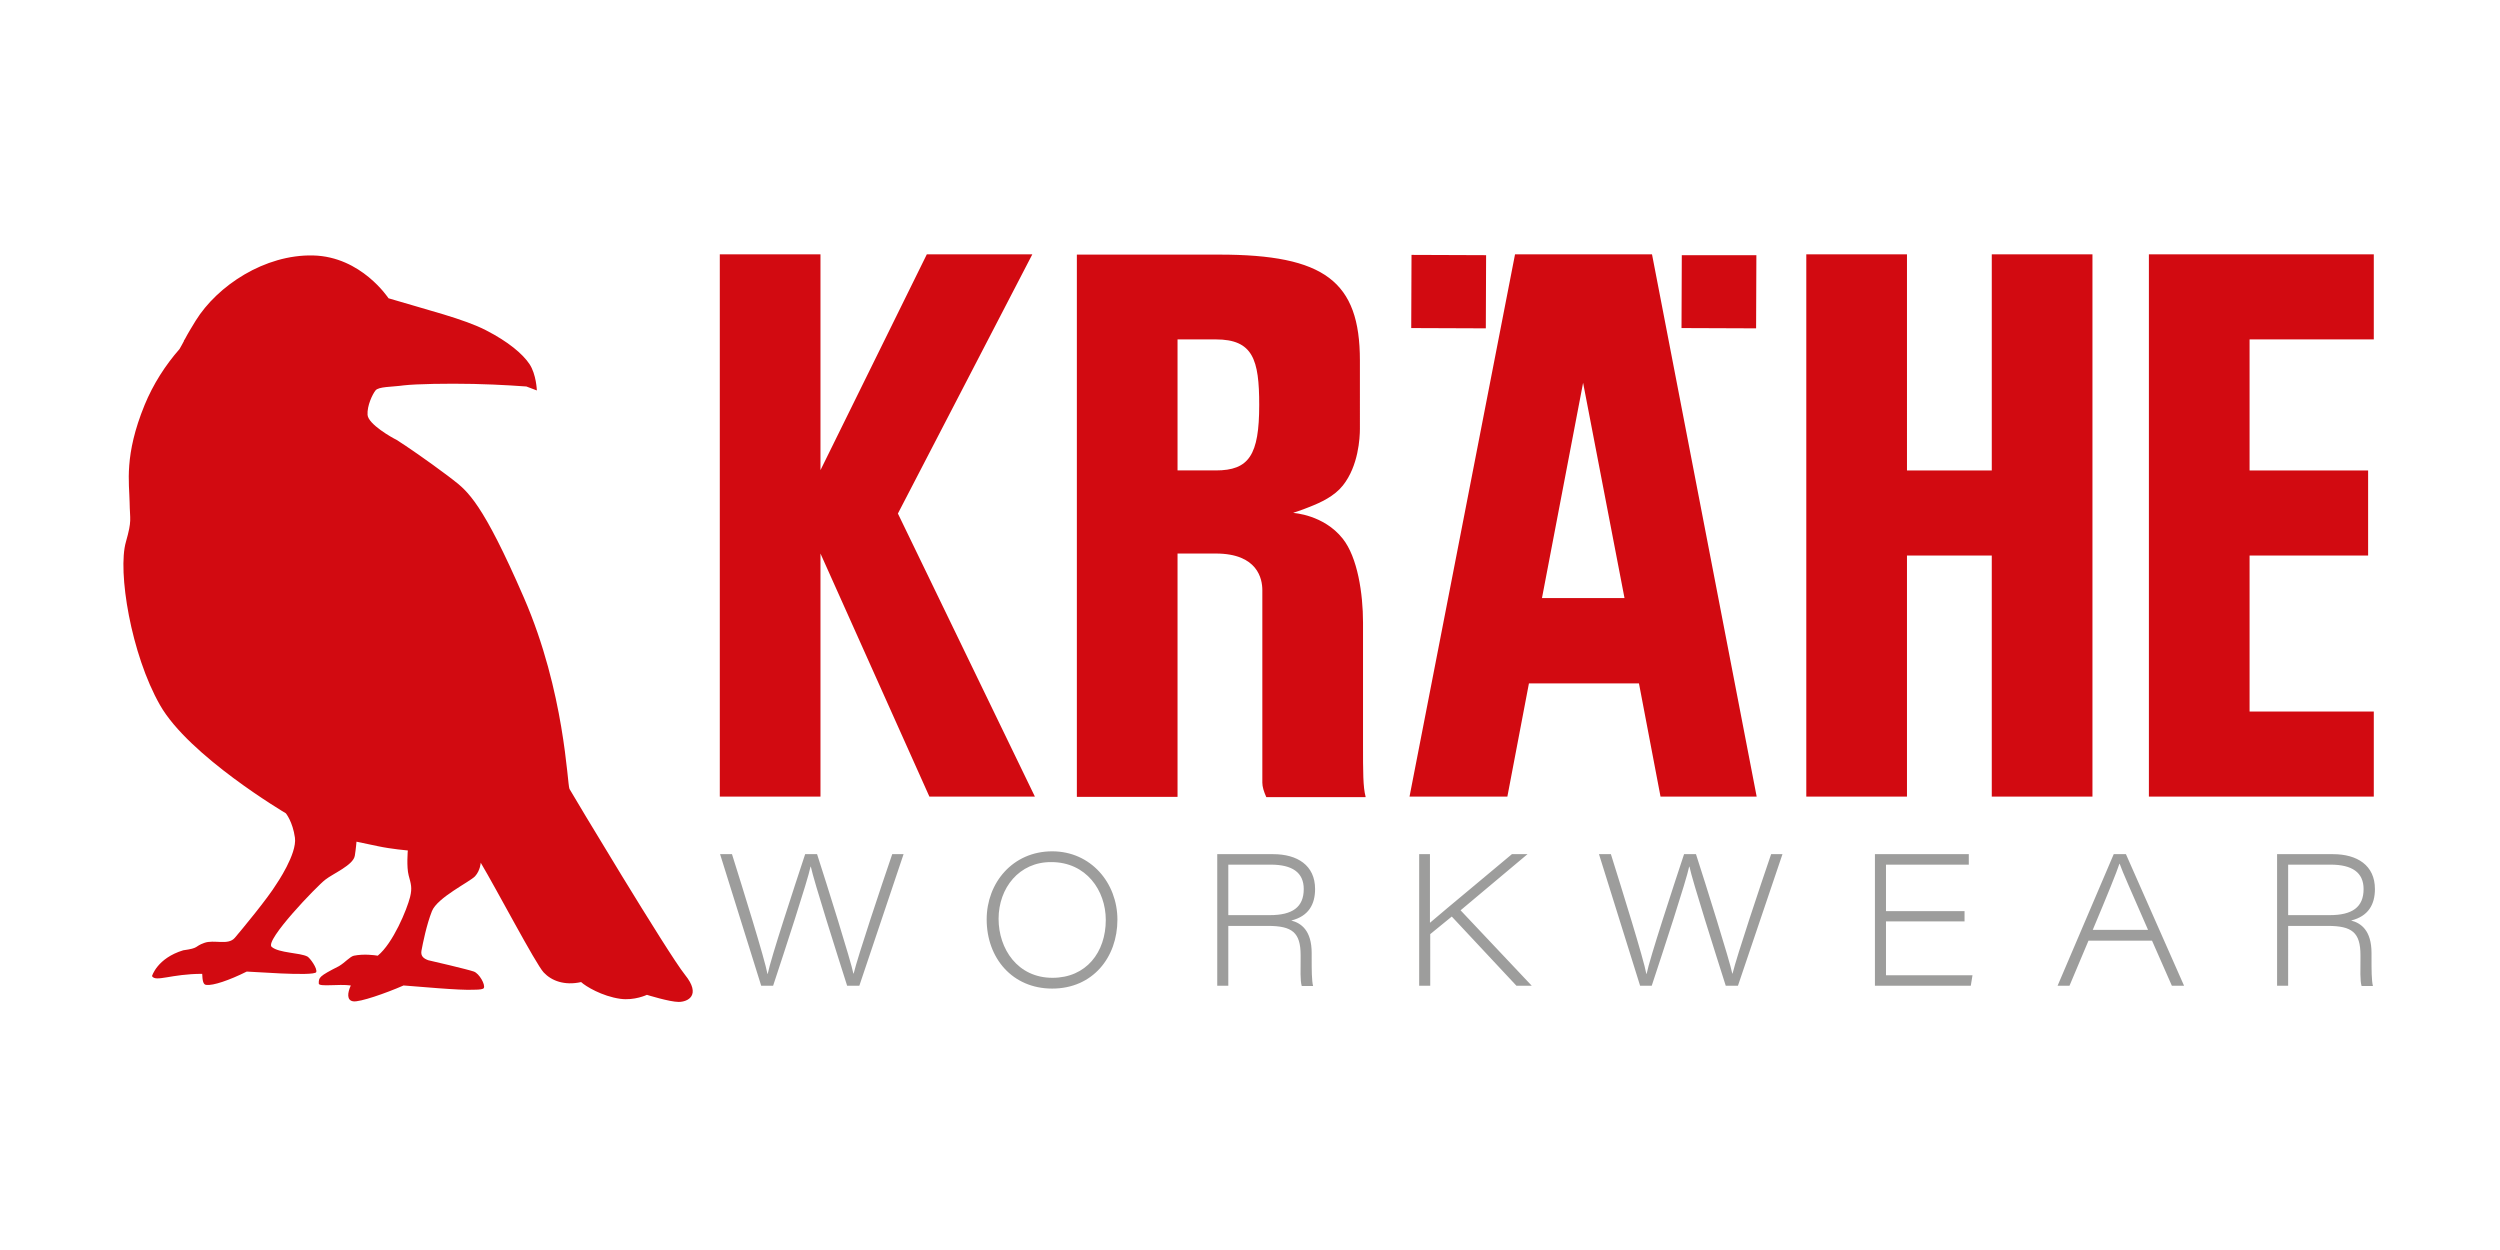 <?xml version="1.0"?>
<svg xmlns="http://www.w3.org/2000/svg" viewBox="0 -45.575 881.5 440.75"><path fill="#9D9D9C" d="m268.4 302-14.5-46.4h4.2c3.7 11.8 11.6 37.1 12.5 42.2h.1c1.1-5.5 9.4-30.7 13.2-42.2h4.2c3.4 10.5 12 37.9 12.8 42.1h.1c1.5-6.2 9.8-31 13.6-42.1h4L303 302h-4.3c-3.4-10.7-11.8-37.1-12.8-42h-.1c-1 4.9-9.2 29.9-13.2 42h-4.2zM394 278.7c0 13.3-8.7 24.3-23 24.3-14 0-23.1-10.7-23.1-24.4 0-12.9 9.2-24 23.1-24 13.6 0 23 11.1 23 24.1zm-41.9-.3c0 10.6 6.7 20.8 19 20.8 11.9 0 18.8-9 18.8-20.4 0-10.4-6.9-20.4-19.2-20.4-11.3-.1-18.6 9.1-18.6 20zm81 2.5V302h-3.9v-46.4h19.7c8.5 0 14.8 3.9 14.8 12.3 0 5.4-2.3 9.6-8.4 11.1 3.5.9 7.2 3.5 7.2 11.5v1.9c0 3.8 0 7.8.5 9.7h-4c-.6-2-.4-6-.4-9.3v-1.6c0-8-3-10.3-11.5-10.3h-14zm0-3.8h14.7c7.9 0 11.9-2.8 11.9-9.2 0-5.8-4-8.6-11.6-8.6h-15v17.8zm67.2-21.5h3.9v24.2c7-6 20.5-17.1 28.9-24.2h5.5L515 275.4l25.1 26.6h-5.4l-22.8-24.4-7.6 6.2V302h-3.9v-46.4zm78 46.4-14.5-46.4h4.2c3.7 11.8 11.6 37.1 12.5 42.2h.1c1.1-5.5 9.4-30.7 13.2-42.2h4.2c3.4 10.5 12 37.9 12.8 42.1h.1c1.5-6.2 9.8-31 13.6-42.1h4L612.8 302h-4.3c-3.4-10.7-11.8-37.1-12.8-42h-.1c-1 4.9-9.2 29.9-13.2 42h-4.1zm114.5-22.7H665v19h30.5l-.6 3.7h-33.8v-46.4h33.1v3.7H665v16.4h27.7v3.6zm43.6 6.8-6.7 15.9h-4.2l19.8-46.4h4.3l20.5 46.4h-4.3l-7-15.9h-22.4zm21-3.8c-6.1-14-9-20.4-10-23.3h-.1c-.9 2.8-4.3 11.2-9.4 23.3h19.5zm49.4-1.4V302h-3.9v-46.4h19.7c8.5 0 14.8 3.9 14.8 12.3 0 5.4-2.3 9.6-8.4 11.1 3.5.9 7.2 3.5 7.2 11.5v1.9c0 3.8 0 7.8.5 9.7h-4c-.6-2-.4-6-.4-9.3v-1.6c0-8-3-10.3-11.5-10.3h-14zm0-3.8h14.7c7.9 0 11.9-2.8 11.9-9.2 0-5.8-4-8.6-11.6-8.6h-15v17.8z"/><path fill="#D20A11" d="m327.7 235.3-38.4-85.7v85.7h-35.5V44.1h35.5v76.1l37.5-76.1H364l-47.4 91.4 48.3 99.8h-37.2zm153.8 0c-.9-3.4-.9-8.6-.9-18.6v-42.8c0-10.1-1.9-23-7.2-29.6-6.7-8.4-17.3-9-17.3-9v-.1s2.6-.8 5.8-2.1c3.8-1.5 8.6-3.7 11.6-7.5 5.5-6.9 6-16.8 6-20V81.5c0-27.9-12.5-37.3-49.6-37.3h-50.2v191.2h35.5v-85.8h13.5c14.8 0 16.4 9 16.4 12.9v67.9c0 1.4.5 3.1 1.4 5.1h35zM415.2 74.1h13.5c13.1 0 15.3 7.1 15.3 23.1 0 17.7-3.6 23.1-15.3 23.1h-13.5V74.1zm204.2 161.2L582.5 44.1h-48.3L497 235.3h34.5l7.6-39.9h38.8l7.6 39.9h33.9zM558.2 89.4l14.6 75.9h-29.1l14.5-75.9zm179.6 145.9V44.1h-35.5v76.2h-29.9V44.1h-35.5v191.2h35.5v-85h29.9v85h35.5zm99.2 0v-30h-43.8v-55H835v-30h-41.8V74.1H837v-30h-79.3v191.2H837zM497.6 70.1l26.3.1.1-25.8-26.3-.1-.1 25.8zm95.3 0 26.3.1.1-25.8H593l-.1 25.7zm-351.4 228c-5.9-7.3-39.9-64-40.7-65.5-.8-1.6-1.6-34.2-16.1-67.5-14.5-33.4-19.8-37.5-25.1-41.6 0 0-1.1-.8-1.7-1.3-7.2-5.4-14.6-10.5-18.1-12.7-1.5-.7-10-5.5-10.2-8.8-.2-3.2 1.7-7.2 2.8-8.6 1.1-1.4 5.7-1.2 10-1.8 4.4-.5 15.2-.7 24.6-.5 9.5.2 18.6.9 18.6.9l3.7 1.4s-.2-5.7-2.6-9.3c-2.4-3.6-7.5-7.9-15.3-11.9-7.7-4-20.8-7.2-34.4-11.3-.1-.1-9.6-14.7-26.6-15.1-17-.4-33.7 10.6-41.4 23-1.4 2.3-2.7 4.4-3.8 6.5-.1.2-.3.4-.4.6h.1c-.5 1-1.1 2-1.6 2.9-5 5.7-9.3 12.4-12.3 19.7-7.3 17.8-5.4 27.6-5.3 34.2.1 6.6.9 6.3-1.3 14.1-3 10.4 1.8 39.6 12 57.5 10.2 18 44.4 38.2 44.4 38.2s2.4 2.9 3.2 8.6c.8 5.7-6.5 16.3-6.5 16.3-3.1 5.1-12.4 16.3-14.7 19-2.4 2.8-7.3.5-10.8 1.8-3.6 1.3-1.6 1.8-7.4 2.6-9.2 2.8-11 9.1-11 9.1 1.3 2.2 6.7-.8 17.7-.8.1 2.3.3 3.9 1.5 3.9 2.3.3 8-1.6 14.2-4.7.3-.1 23.7 1.8 24.5.2.5-1.3-2.2-5-3.1-5.5-2.7-1.4-10-1.2-12.6-3.4-2.6-2.2 16-21.5 18.9-23.7 2.8-2.2 9.8-5.1 10.4-8.4.4-2.4.6-5 .6-5s3 .6 7.6 1.6c4.7 1 10.5 1.5 10.5 1.5s-.5 5.8.3 8.8 1.3 4.3.5 7.6c-1.1 4.4-6 16.3-11.4 20.7-1.2-.2-4.9-.7-8.4 0-1.4.3-3.1 2.4-5.3 3.7-7.1 3.6-7.1 4-7.1 6.1 0 1.3 7 .1 11.3.7-1.2 2.6-1.5 5.3.9 5.6 2.3.3 11.3-2.8 17.7-5.6 4.4.3 20 1.8 24.8 1.5 2.2 0 3.3-.2 3.5-.6.6-1.2-1.6-5.1-3.5-5.8-1.9-.7-15.5-3.9-16.1-4-1.6-.6-2.7-1.4-2.4-3.3.5-2.7 1.8-9.2 3.7-14 1.9-4.8 13.3-10.3 15.2-12.3 1.9-2.1 2-4.8 2-4.8 5.6 9.4 19.4 35.7 22.2 38.7 2.8 3 7.4 4.7 13.2 3.4 1.6 1.5 7.4 5 13.8 5.9 5 .7 9.4-1.4 9.4-1.4s8 2.5 11.2 2.5 8.1-2.3 2.2-9.6z"/></svg>
